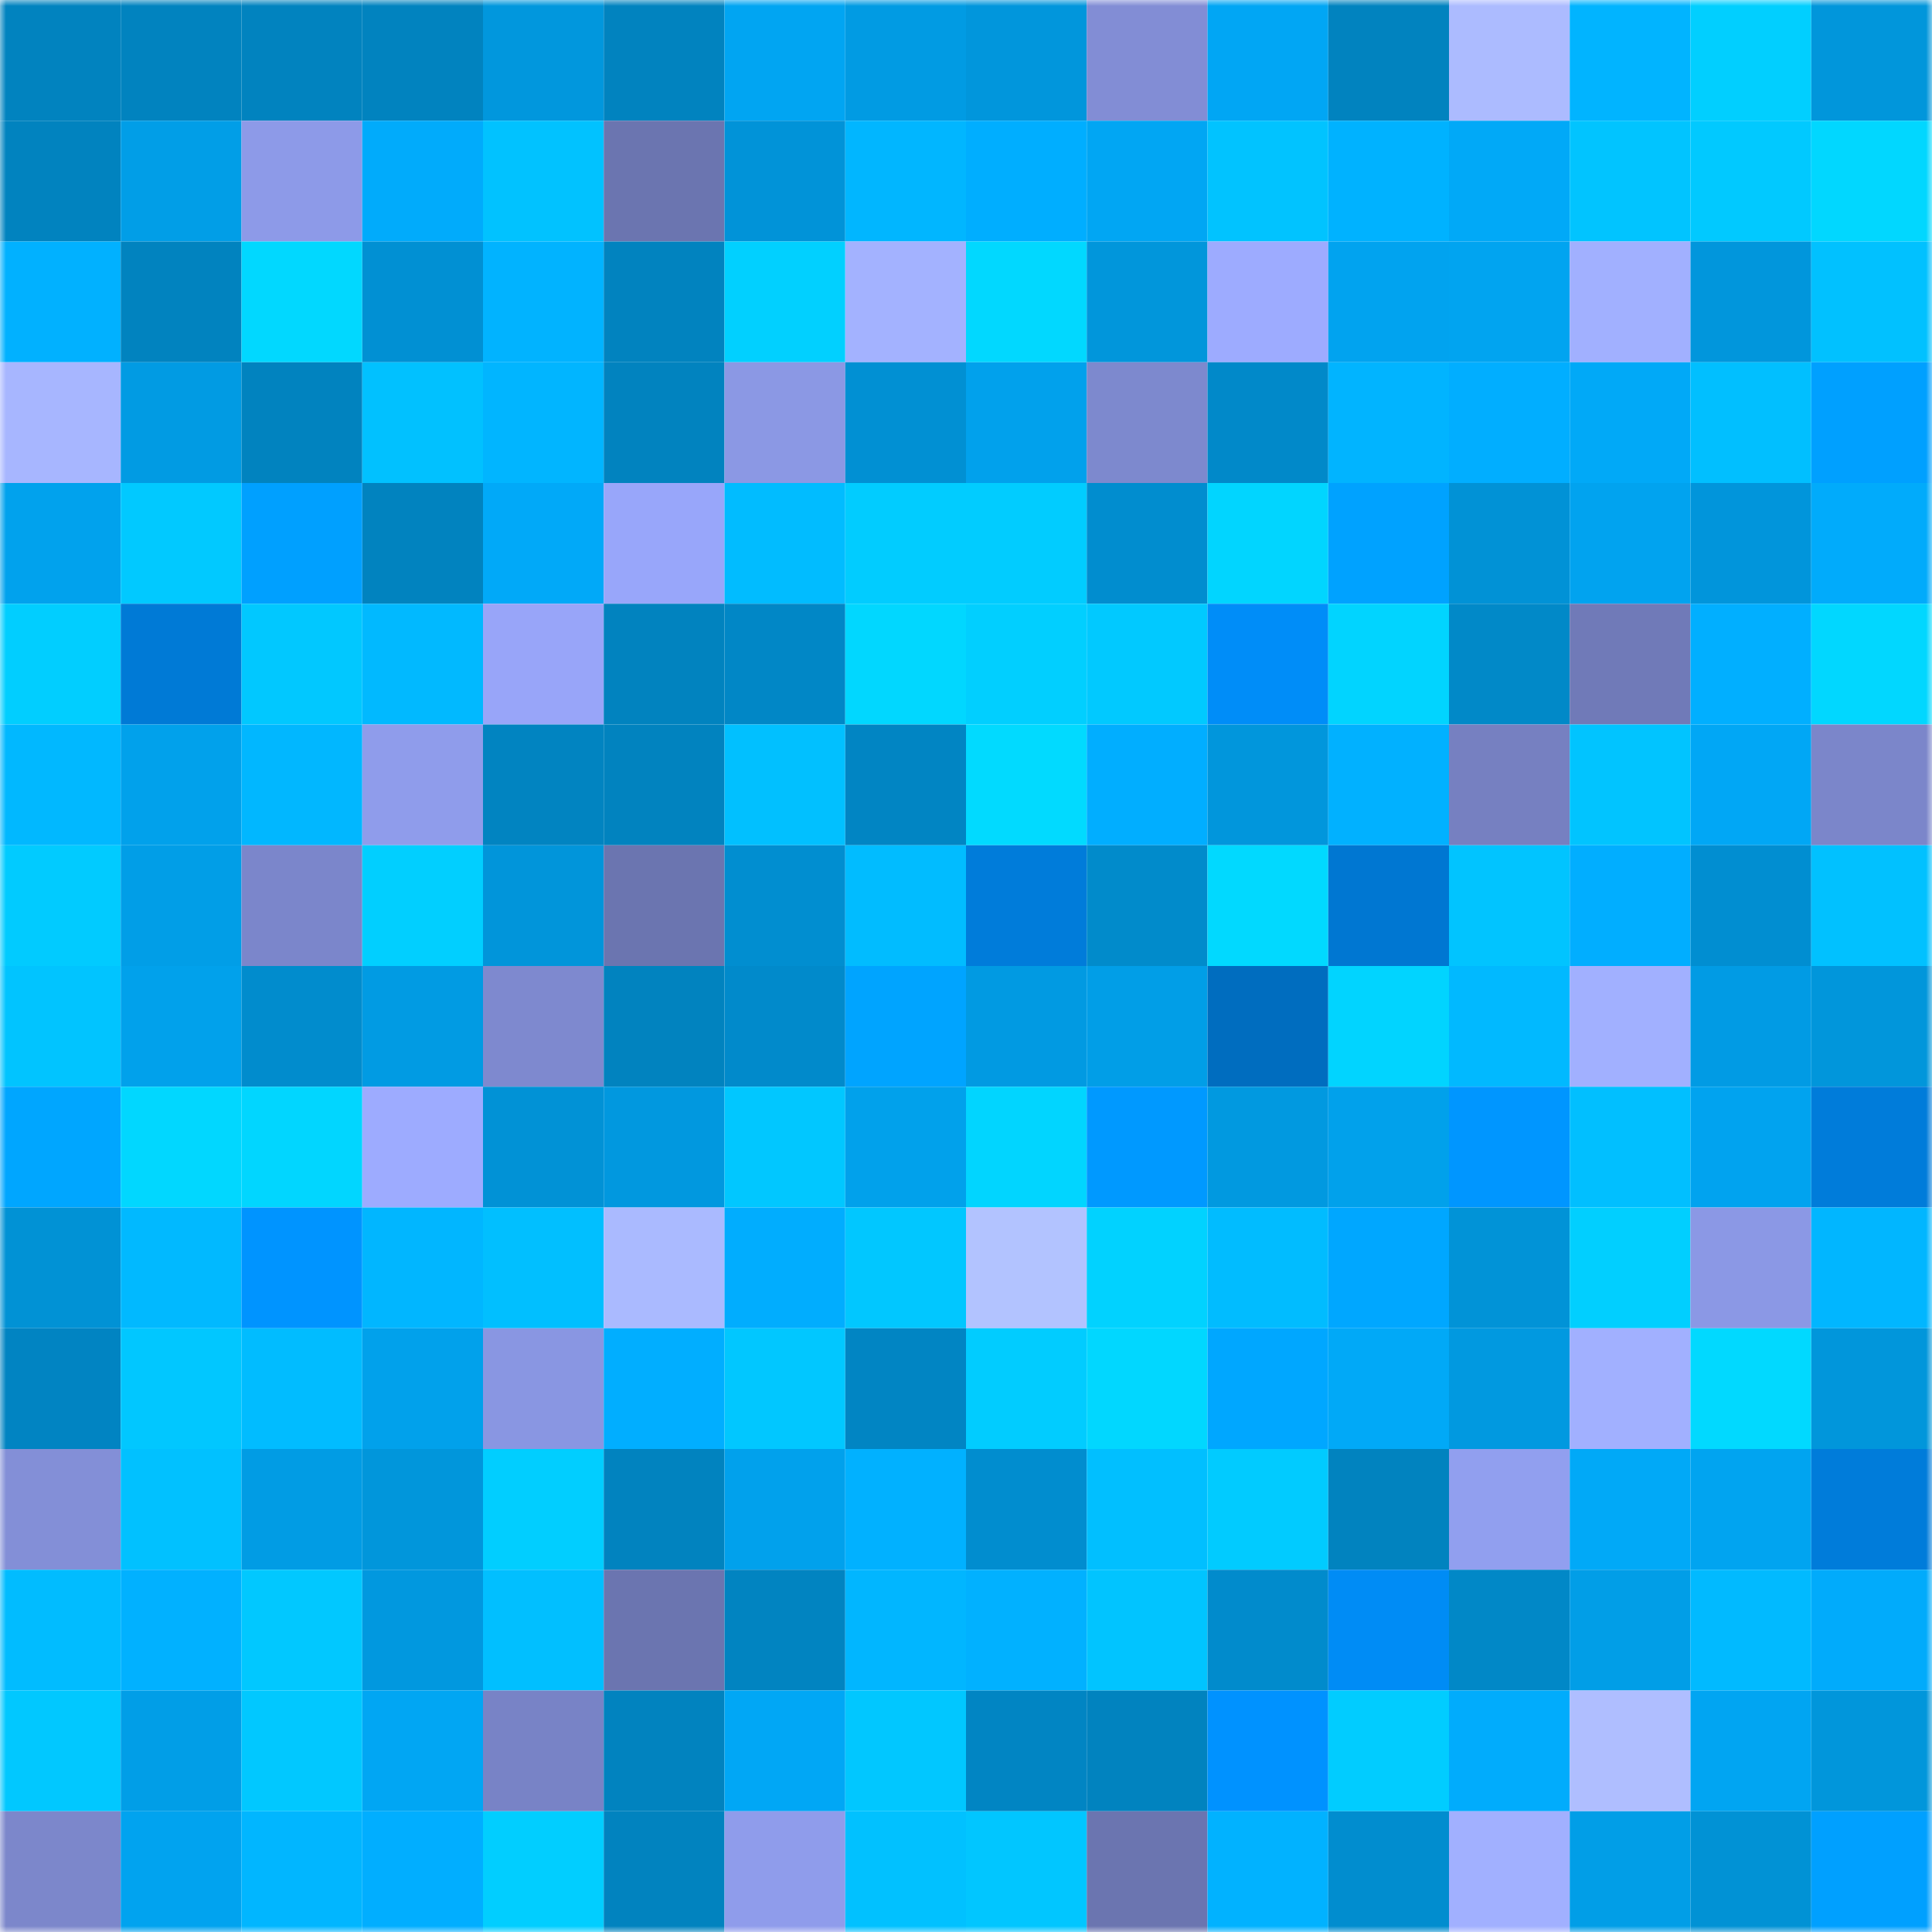 <svg viewBox="0 0 160 160" fill="none" role="img" xmlns="http://www.w3.org/2000/svg" width="240" height="240" name="ens%2Cpanting.eth"><mask id="1271499564" mask-type="alpha" maskUnits="userSpaceOnUse" x="0" y="0" width="160" height="160"><rect width="160" height="160" fill="#FFFFFF"></rect></mask><g mask="url(#1271499564)"><rect x="0" y="0" width="10" height="10" fill="#0183bf"></rect><rect x="10" y="0" width="10" height="10" fill="#0183bf"></rect><rect x="20" y="0" width="10" height="10" fill="#0183bf"></rect><rect x="30" y="0" width="10" height="10" fill="#0183bf"></rect><rect x="40" y="0" width="10" height="10" fill="#0197dd"></rect><rect x="50" y="0" width="10" height="10" fill="#0183bf"></rect><rect x="60" y="0" width="10" height="10" fill="#01a5f2"></rect><rect x="70" y="0" width="10" height="10" fill="#019be3"></rect><rect x="80" y="0" width="10" height="10" fill="#0196dc"></rect><rect x="90" y="0" width="10" height="10" fill="#828dd5"></rect><rect x="100" y="0" width="10" height="10" fill="#01a6f4"></rect><rect x="110" y="0" width="10" height="10" fill="#0183bf"></rect><rect x="120" y="0" width="10" height="10" fill="#acbbff"></rect><rect x="130" y="0" width="10" height="10" fill="#01b4ff"></rect><rect x="140" y="0" width="10" height="10" fill="#01cfff"></rect><rect x="150" y="0" width="10" height="10" fill="#0196db"></rect><rect x="0" y="10" width="10" height="10" fill="#0183bf"></rect><rect x="10" y="10" width="10" height="10" fill="#019ee7"></rect><rect x="20" y="10" width="10" height="10" fill="#8d9ae8"></rect><rect x="30" y="10" width="10" height="10" fill="#01abfb"></rect><rect x="40" y="10" width="10" height="10" fill="#01c2ff"></rect><rect x="50" y="10" width="10" height="10" fill="#6b75b0"></rect><rect x="60" y="10" width="10" height="10" fill="#0193d8"></rect><rect x="70" y="10" width="10" height="10" fill="#01b6ff"></rect><rect x="80" y="10" width="10" height="10" fill="#00aeff"></rect><rect x="90" y="10" width="10" height="10" fill="#01a6f3"></rect><rect x="100" y="10" width="10" height="10" fill="#01c3ff"></rect><rect x="110" y="10" width="10" height="10" fill="#00b2ff"></rect><rect x="120" y="10" width="10" height="10" fill="#01a9f7"></rect><rect x="130" y="10" width="10" height="10" fill="#01c4ff"></rect><rect x="140" y="10" width="10" height="10" fill="#01c9ff"></rect><rect x="150" y="10" width="10" height="10" fill="#01d7ff"></rect><rect x="0" y="20" width="10" height="10" fill="#01b1ff"></rect><rect x="10" y="20" width="10" height="10" fill="#0183bf"></rect><rect x="20" y="20" width="10" height="10" fill="#01d8ff"></rect><rect x="30" y="20" width="10" height="10" fill="#0190d3"></rect><rect x="40" y="20" width="10" height="10" fill="#01b3ff"></rect><rect x="50" y="20" width="10" height="10" fill="#0183bf"></rect><rect x="60" y="20" width="10" height="10" fill="#01d0ff"></rect><rect x="70" y="20" width="10" height="10" fill="#a3b2ff"></rect><rect x="80" y="20" width="10" height="10" fill="#01d8ff"></rect><rect x="90" y="20" width="10" height="10" fill="#0196db"></rect><rect x="100" y="20" width="10" height="10" fill="#9dabff"></rect><rect x="110" y="20" width="10" height="10" fill="#01a3ef"></rect><rect x="120" y="20" width="10" height="10" fill="#01a4f0"></rect><rect x="130" y="20" width="10" height="10" fill="#a1b0ff"></rect><rect x="140" y="20" width="10" height="10" fill="#0196dc"></rect><rect x="150" y="20" width="10" height="10" fill="#01c1ff"></rect><rect x="0" y="30" width="10" height="10" fill="#a7b6ff"></rect><rect x="10" y="30" width="10" height="10" fill="#019be3"></rect><rect x="20" y="30" width="10" height="10" fill="#0183bf"></rect><rect x="30" y="30" width="10" height="10" fill="#01c1ff"></rect><rect x="40" y="30" width="10" height="10" fill="#01b5ff"></rect><rect x="50" y="30" width="10" height="10" fill="#0183bf"></rect><rect x="60" y="30" width="10" height="10" fill="#8b98e4"></rect><rect x="70" y="30" width="10" height="10" fill="#0190d3"></rect><rect x="80" y="30" width="10" height="10" fill="#01a1ec"></rect><rect x="90" y="30" width="10" height="10" fill="#7d89ce"></rect><rect x="100" y="30" width="10" height="10" fill="#0189c9"></rect><rect x="110" y="30" width="10" height="10" fill="#01b4ff"></rect><rect x="120" y="30" width="10" height="10" fill="#01aeff"></rect><rect x="130" y="30" width="10" height="10" fill="#01a9f7"></rect><rect x="140" y="30" width="10" height="10" fill="#01bfff"></rect><rect x="150" y="30" width="10" height="10" fill="#00a0ff"></rect><rect x="0" y="40" width="10" height="10" fill="#01a2ed"></rect><rect x="10" y="40" width="10" height="10" fill="#01c9ff"></rect><rect x="20" y="40" width="10" height="10" fill="#00a0ff"></rect><rect x="30" y="40" width="10" height="10" fill="#0183bf"></rect><rect x="40" y="40" width="10" height="10" fill="#01a9f8"></rect><rect x="50" y="40" width="10" height="10" fill="#98a6fa"></rect><rect x="60" y="40" width="10" height="10" fill="#01bcff"></rect><rect x="70" y="40" width="10" height="10" fill="#01ccff"></rect><rect x="80" y="40" width="10" height="10" fill="#01ccff"></rect><rect x="90" y="40" width="10" height="10" fill="#018dcf"></rect><rect x="100" y="40" width="10" height="10" fill="#01d5ff"></rect><rect x="110" y="40" width="10" height="10" fill="#00a2ff"></rect><rect x="120" y="40" width="10" height="10" fill="#0192d6"></rect><rect x="130" y="40" width="10" height="10" fill="#01a3ef"></rect><rect x="140" y="40" width="10" height="10" fill="#0195db"></rect><rect x="150" y="40" width="10" height="10" fill="#01abfb"></rect><rect x="0" y="50" width="10" height="10" fill="#01ceff"></rect><rect x="10" y="50" width="10" height="10" fill="#007ad6"></rect><rect x="20" y="50" width="10" height="10" fill="#01c8ff"></rect><rect x="30" y="50" width="10" height="10" fill="#01b9ff"></rect><rect x="40" y="50" width="10" height="10" fill="#98a5f9"></rect><rect x="50" y="50" width="10" height="10" fill="#0183bf"></rect><rect x="60" y="50" width="10" height="10" fill="#0187c6"></rect><rect x="70" y="50" width="10" height="10" fill="#01d7ff"></rect><rect x="80" y="50" width="10" height="10" fill="#01cfff"></rect><rect x="90" y="50" width="10" height="10" fill="#01c9ff"></rect><rect x="100" y="50" width="10" height="10" fill="#008df8"></rect><rect x="110" y="50" width="10" height="10" fill="#01d4ff"></rect><rect x="120" y="50" width="10" height="10" fill="#0189c8"></rect><rect x="130" y="50" width="10" height="10" fill="#707ab8"></rect><rect x="140" y="50" width="10" height="10" fill="#01afff"></rect><rect x="150" y="50" width="10" height="10" fill="#01d7ff"></rect><rect x="0" y="60" width="10" height="10" fill="#01b8ff"></rect><rect x="10" y="60" width="10" height="10" fill="#01a1eb"></rect><rect x="20" y="60" width="10" height="10" fill="#01b7ff"></rect><rect x="30" y="60" width="10" height="10" fill="#8f9ceb"></rect><rect x="40" y="60" width="10" height="10" fill="#0184c1"></rect><rect x="50" y="60" width="10" height="10" fill="#0183bf"></rect><rect x="60" y="60" width="10" height="10" fill="#01c0ff"></rect><rect x="70" y="60" width="10" height="10" fill="#0185c3"></rect><rect x="80" y="60" width="10" height="10" fill="#01daff"></rect><rect x="90" y="60" width="10" height="10" fill="#01aeff"></rect><rect x="100" y="60" width="10" height="10" fill="#0196dc"></rect><rect x="110" y="60" width="10" height="10" fill="#01b1ff"></rect><rect x="120" y="60" width="10" height="10" fill="#7680c1"></rect><rect x="130" y="60" width="10" height="10" fill="#01c4ff"></rect><rect x="140" y="60" width="10" height="10" fill="#01a7f5"></rect><rect x="150" y="60" width="10" height="10" fill="#7b86ca"></rect><rect x="0" y="70" width="10" height="10" fill="#01cbff"></rect><rect x="10" y="70" width="10" height="10" fill="#019ee7"></rect><rect x="20" y="70" width="10" height="10" fill="#7b86cb"></rect><rect x="30" y="70" width="10" height="10" fill="#01cfff"></rect><rect x="40" y="70" width="10" height="10" fill="#0195da"></rect><rect x="50" y="70" width="10" height="10" fill="#6b75b0"></rect><rect x="60" y="70" width="10" height="10" fill="#018ed0"></rect><rect x="70" y="70" width="10" height="10" fill="#01bcff"></rect><rect x="80" y="70" width="10" height="10" fill="#007cda"></rect><rect x="90" y="70" width="10" height="10" fill="#018bcb"></rect><rect x="100" y="70" width="10" height="10" fill="#01d9ff"></rect><rect x="110" y="70" width="10" height="10" fill="#0077d2"></rect><rect x="120" y="70" width="10" height="10" fill="#01c4ff"></rect><rect x="130" y="70" width="10" height="10" fill="#01aeff"></rect><rect x="140" y="70" width="10" height="10" fill="#018ed1"></rect><rect x="150" y="70" width="10" height="10" fill="#01c1ff"></rect><rect x="0" y="80" width="10" height="10" fill="#01c4ff"></rect><rect x="10" y="80" width="10" height="10" fill="#01a1eb"></rect><rect x="20" y="80" width="10" height="10" fill="#018ccd"></rect><rect x="30" y="80" width="10" height="10" fill="#019be3"></rect><rect x="40" y="80" width="10" height="10" fill="#7e89cf"></rect><rect x="50" y="80" width="10" height="10" fill="#0183bf"></rect><rect x="60" y="80" width="10" height="10" fill="#018acb"></rect><rect x="70" y="80" width="10" height="10" fill="#00a4ff"></rect><rect x="80" y="80" width="10" height="10" fill="#019ae2"></rect><rect x="90" y="80" width="10" height="10" fill="#019ee7"></rect><rect x="100" y="80" width="10" height="10" fill="#006dbf"></rect><rect x="110" y="80" width="10" height="10" fill="#01d4ff"></rect><rect x="120" y="80" width="10" height="10" fill="#01b9ff"></rect><rect x="130" y="80" width="10" height="10" fill="#a1b0ff"></rect><rect x="140" y="80" width="10" height="10" fill="#019be4"></rect><rect x="150" y="80" width="10" height="10" fill="#0196db"></rect><rect x="0" y="90" width="10" height="10" fill="#00a6ff"></rect><rect x="10" y="90" width="10" height="10" fill="#01d7ff"></rect><rect x="20" y="90" width="10" height="10" fill="#01d6ff"></rect><rect x="30" y="90" width="10" height="10" fill="#9dabff"></rect><rect x="40" y="90" width="10" height="10" fill="#0192d6"></rect><rect x="50" y="90" width="10" height="10" fill="#0198df"></rect><rect x="60" y="90" width="10" height="10" fill="#01c7ff"></rect><rect x="70" y="90" width="10" height="10" fill="#01a1eb"></rect><rect x="80" y="90" width="10" height="10" fill="#01d5ff"></rect><rect x="90" y="90" width="10" height="10" fill="#0099ff"></rect><rect x="100" y="90" width="10" height="10" fill="#0199e0"></rect><rect x="110" y="90" width="10" height="10" fill="#01a1eb"></rect><rect x="120" y="90" width="10" height="10" fill="#0096ff"></rect><rect x="130" y="90" width="10" height="10" fill="#01bfff"></rect><rect x="140" y="90" width="10" height="10" fill="#01a3ef"></rect><rect x="150" y="90" width="10" height="10" fill="#007cda"></rect><rect x="0" y="100" width="10" height="10" fill="#0192d5"></rect><rect x="10" y="100" width="10" height="10" fill="#01b9ff"></rect><rect x="20" y="100" width="10" height="10" fill="#0094ff"></rect><rect x="30" y="100" width="10" height="10" fill="#01b6ff"></rect><rect x="40" y="100" width="10" height="10" fill="#01bfff"></rect><rect x="50" y="100" width="10" height="10" fill="#aabaff"></rect><rect x="60" y="100" width="10" height="10" fill="#01adfe"></rect><rect x="70" y="100" width="10" height="10" fill="#01c7ff"></rect><rect x="80" y="100" width="10" height="10" fill="#b2c3ff"></rect><rect x="90" y="100" width="10" height="10" fill="#01d2ff"></rect><rect x="100" y="100" width="10" height="10" fill="#01bcff"></rect><rect x="110" y="100" width="10" height="10" fill="#00a7ff"></rect><rect x="120" y="100" width="10" height="10" fill="#0193d7"></rect><rect x="130" y="100" width="10" height="10" fill="#01cfff"></rect><rect x="140" y="100" width="10" height="10" fill="#8b98e5"></rect><rect x="150" y="100" width="10" height="10" fill="#01b6ff"></rect><rect x="0" y="110" width="10" height="10" fill="#0184c2"></rect><rect x="10" y="110" width="10" height="10" fill="#01c7ff"></rect><rect x="20" y="110" width="10" height="10" fill="#01bcff"></rect><rect x="30" y="110" width="10" height="10" fill="#01a1eb"></rect><rect x="40" y="110" width="10" height="10" fill="#8996e2"></rect><rect x="50" y="110" width="10" height="10" fill="#01aeff"></rect><rect x="60" y="110" width="10" height="10" fill="#01c7ff"></rect><rect x="70" y="110" width="10" height="10" fill="#0185c3"></rect><rect x="80" y="110" width="10" height="10" fill="#01ccff"></rect><rect x="90" y="110" width="10" height="10" fill="#01d7ff"></rect><rect x="100" y="110" width="10" height="10" fill="#00a7ff"></rect><rect x="110" y="110" width="10" height="10" fill="#01a9f7"></rect><rect x="120" y="110" width="10" height="10" fill="#0199e0"></rect><rect x="130" y="110" width="10" height="10" fill="#a1b0ff"></rect><rect x="140" y="110" width="10" height="10" fill="#01d9ff"></rect><rect x="150" y="110" width="10" height="10" fill="#0196db"></rect><rect x="0" y="120" width="10" height="10" fill="#838fd7"></rect><rect x="10" y="120" width="10" height="10" fill="#01c1ff"></rect><rect x="20" y="120" width="10" height="10" fill="#019ce4"></rect><rect x="30" y="120" width="10" height="10" fill="#0196db"></rect><rect x="40" y="120" width="10" height="10" fill="#01ceff"></rect><rect x="50" y="120" width="10" height="10" fill="#0183bf"></rect><rect x="60" y="120" width="10" height="10" fill="#01a1ec"></rect><rect x="70" y="120" width="10" height="10" fill="#01b1ff"></rect><rect x="80" y="120" width="10" height="10" fill="#018dcf"></rect><rect x="90" y="120" width="10" height="10" fill="#01bfff"></rect><rect x="100" y="120" width="10" height="10" fill="#01cbff"></rect><rect x="110" y="120" width="10" height="10" fill="#0183bf"></rect><rect x="120" y="120" width="10" height="10" fill="#919fef"></rect><rect x="130" y="120" width="10" height="10" fill="#01a9f7"></rect><rect x="140" y="120" width="10" height="10" fill="#01a4f0"></rect><rect x="150" y="120" width="10" height="10" fill="#007cda"></rect><rect x="0" y="130" width="10" height="10" fill="#01bcff"></rect><rect x="10" y="130" width="10" height="10" fill="#01b1ff"></rect><rect x="20" y="130" width="10" height="10" fill="#01c8ff"></rect><rect x="30" y="130" width="10" height="10" fill="#0198df"></rect><rect x="40" y="130" width="10" height="10" fill="#01bfff"></rect><rect x="50" y="130" width="10" height="10" fill="#6b75b0"></rect><rect x="60" y="130" width="10" height="10" fill="#0184c1"></rect><rect x="70" y="130" width="10" height="10" fill="#01b6ff"></rect><rect x="80" y="130" width="10" height="10" fill="#01b1ff"></rect><rect x="90" y="130" width="10" height="10" fill="#01c4ff"></rect><rect x="100" y="130" width="10" height="10" fill="#018bcc"></rect><rect x="110" y="130" width="10" height="10" fill="#008cf5"></rect><rect x="120" y="130" width="10" height="10" fill="#0188c7"></rect><rect x="130" y="130" width="10" height="10" fill="#019ee7"></rect><rect x="140" y="130" width="10" height="10" fill="#01baff"></rect><rect x="150" y="130" width="10" height="10" fill="#01abfb"></rect><rect x="0" y="140" width="10" height="10" fill="#01c8ff"></rect><rect x="10" y="140" width="10" height="10" fill="#019ee7"></rect><rect x="20" y="140" width="10" height="10" fill="#01c8ff"></rect><rect x="30" y="140" width="10" height="10" fill="#01a6f3"></rect><rect x="40" y="140" width="10" height="10" fill="#7883c6"></rect><rect x="50" y="140" width="10" height="10" fill="#0183bf"></rect><rect x="60" y="140" width="10" height="10" fill="#01a7f5"></rect><rect x="70" y="140" width="10" height="10" fill="#01c7ff"></rect><rect x="80" y="140" width="10" height="10" fill="#0185c3"></rect><rect x="90" y="140" width="10" height="10" fill="#0183bf"></rect><rect x="100" y="140" width="10" height="10" fill="#0092ff"></rect><rect x="110" y="140" width="10" height="10" fill="#01ccff"></rect><rect x="120" y="140" width="10" height="10" fill="#01acfc"></rect><rect x="130" y="140" width="10" height="10" fill="#afbeff"></rect><rect x="140" y="140" width="10" height="10" fill="#01a5f2"></rect><rect x="150" y="140" width="10" height="10" fill="#0196db"></rect><rect x="0" y="150" width="10" height="10" fill="#7c87cb"></rect><rect x="10" y="150" width="10" height="10" fill="#01a3ef"></rect><rect x="20" y="150" width="10" height="10" fill="#01b6ff"></rect><rect x="30" y="150" width="10" height="10" fill="#01aeff"></rect><rect x="40" y="150" width="10" height="10" fill="#01ceff"></rect><rect x="50" y="150" width="10" height="10" fill="#0183bf"></rect><rect x="60" y="150" width="10" height="10" fill="#8f9ceb"></rect><rect x="70" y="150" width="10" height="10" fill="#01c1ff"></rect><rect x="80" y="150" width="10" height="10" fill="#01c6ff"></rect><rect x="90" y="150" width="10" height="10" fill="#6b75b0"></rect><rect x="100" y="150" width="10" height="10" fill="#01b2ff"></rect><rect x="110" y="150" width="10" height="10" fill="#018dcf"></rect><rect x="120" y="150" width="10" height="10" fill="#a1b0ff"></rect><rect x="130" y="150" width="10" height="10" fill="#019ee7"></rect><rect x="140" y="150" width="10" height="10" fill="#0192d5"></rect><rect x="150" y="150" width="10" height="10" fill="#00a0ff"></rect></g></svg>